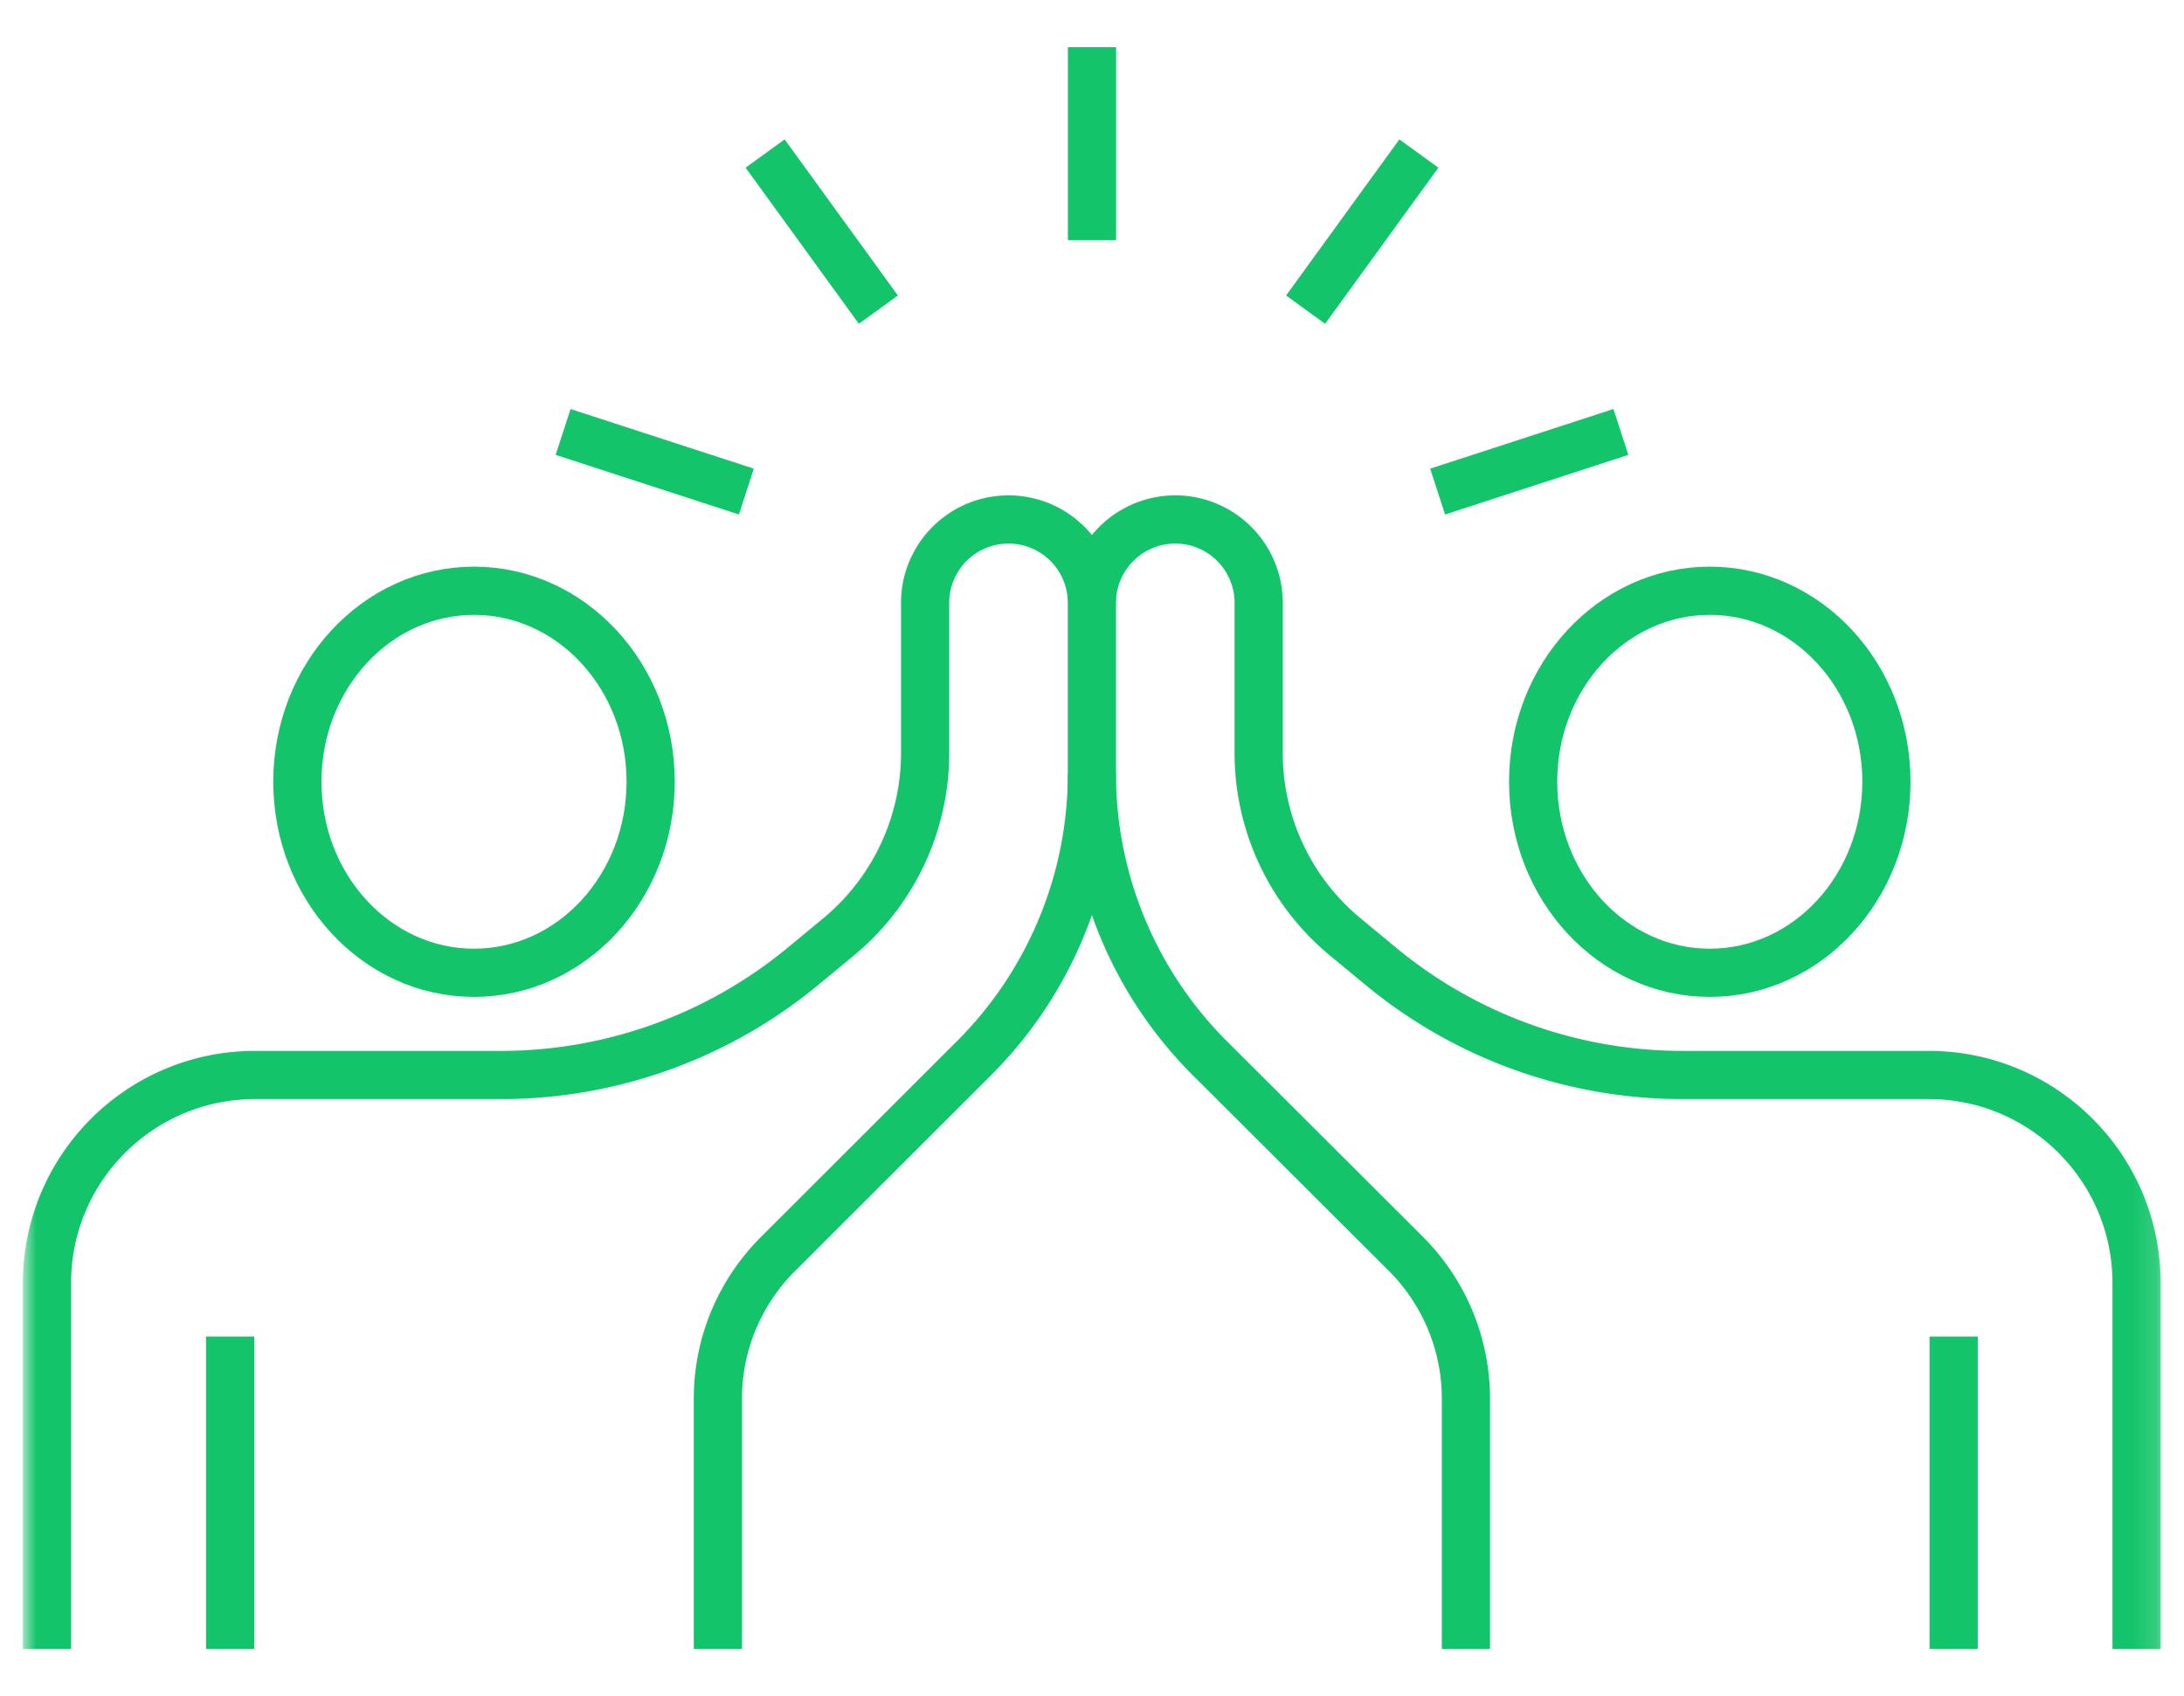 <svg xmlns="http://www.w3.org/2000/svg" width="90.628" height="70.373" fill="none" viewBox="0 0 90.628 70.373">
  <mask id="a" width="88.628" height="68.373" x="1" y="1" mask-type="alpha" maskUnits="userSpaceOnUse">
    <g style="mix-blend-mode:normal">
      <path fill="#C4C4C4" d="M1 1h88.628v68.373H1z"/>
      <path stroke="#14C46B" stroke-width="2" d="M1 1h88.628v68.373H1z"/>
    </g>
  </mask>
  <g mask="url(#a)">
    <path stroke="#14C46B" stroke-linejoin="round" stroke-width="2" d="M19.67 40.36c-4.05 0-7.33-3.55-7.33-7.93 0-4.37 3.28-7.92 7.33-7.92 4.05 0 7.33 3.55 7.33 7.92 0 4.38-3.28 7.93-7.33 7.93Z" style="mix-blend-mode:normal"/>
  </g>
  <g mask="url(#a)">
    <path stroke="#14C46B" stroke-linejoin="round" stroke-width="2" d="M29.79 68.41V58.02c0-2.25.9-4.4 2.49-5.99l8.15-8.14c3.12-3.12 4.88-7.36 4.88-11.77v-7.19a3.461 3.461 0 0 0-6.92 0v6.31a9.9 9.9 0 0 1-3.58 7.62l-1.44 1.19a19.673 19.673 0 0 1-12.58 4.55H10.58c-4.77 0-8.63 3.87-8.63 8.63v15.18" style="mix-blend-mode:normal"/>
  </g>
  <g mask="url(#a)">
    <path stroke="#14C46B" stroke-linejoin="round" stroke-width="2" d="M9.55 68.41V55.45" style="mix-blend-mode:normal"/>
  </g>
  <g mask="url(#a)">
    <path stroke="#14C46B" stroke-linejoin="round" stroke-width="2" d="M70.95 40.36c4.05 0 7.33-3.55 7.33-7.93 0-4.37-3.28-7.92-7.33-7.92-4.05 0-7.33 3.55-7.33 7.92 0 4.38 3.28 7.93 7.33 7.93Z" style="mix-blend-mode:normal"/>
  </g>
  <g mask="url(#a)">
    <path stroke="#14C46B" stroke-linejoin="round" stroke-width="2" d="M45.31 24.93a3.461 3.461 0 0 1 6.92 0v6.31a9.9 9.9 0 0 0 3.58 7.62l1.44 1.19c3.53 2.94 7.98 4.55 12.58 4.55h10.21c4.76 0 8.62 3.87 8.62 8.63v15.18" style="mix-blend-mode:normal"/>
  </g>
  <g mask="url(#a)">
    <path stroke="#14C46B" stroke-linejoin="round" stroke-width="2" d="M60.83 68.41V58.02c0-2.25-.9-4.41-2.49-6l-8.15-8.13a16.668 16.668 0 0 1-4.88-11.78" style="mix-blend-mode:normal"/>
  </g>
  <g mask="url(#a)">
    <path stroke="#14C46B" stroke-linejoin="round" stroke-width="2" d="M81.07 68.41V55.45" style="mix-blend-mode:normal"/>
  </g>
  <g mask="url(#a)">
    <path stroke="#14C46B" stroke-width="2" d="m58.878 6.37-4.7 6.477" style="mix-blend-mode:normal"/>
  </g>
  <g mask="url(#a)">
    <path stroke="#14C46B" stroke-width="2" d="m67.261 17.921-7.605 2.474" style="mix-blend-mode:normal"/>
  </g>
  <g mask="url(#a)">
    <path stroke="#14C46B" stroke-width="2" d="m23.367 17.921 7.605 2.474" style="mix-blend-mode:normal"/>
  </g>
  <g mask="url(#a)">
    <path stroke="#14C46B" stroke-width="2" d="m31.75 6.37 4.7 6.477" style="mix-blend-mode:normal"/>
  </g>
  <g mask="url(#a)">
    <path stroke="#14C46B" stroke-width="2" d="M45.314 1.959v8.005" style="mix-blend-mode:normal"/>
  </g>
</svg>
